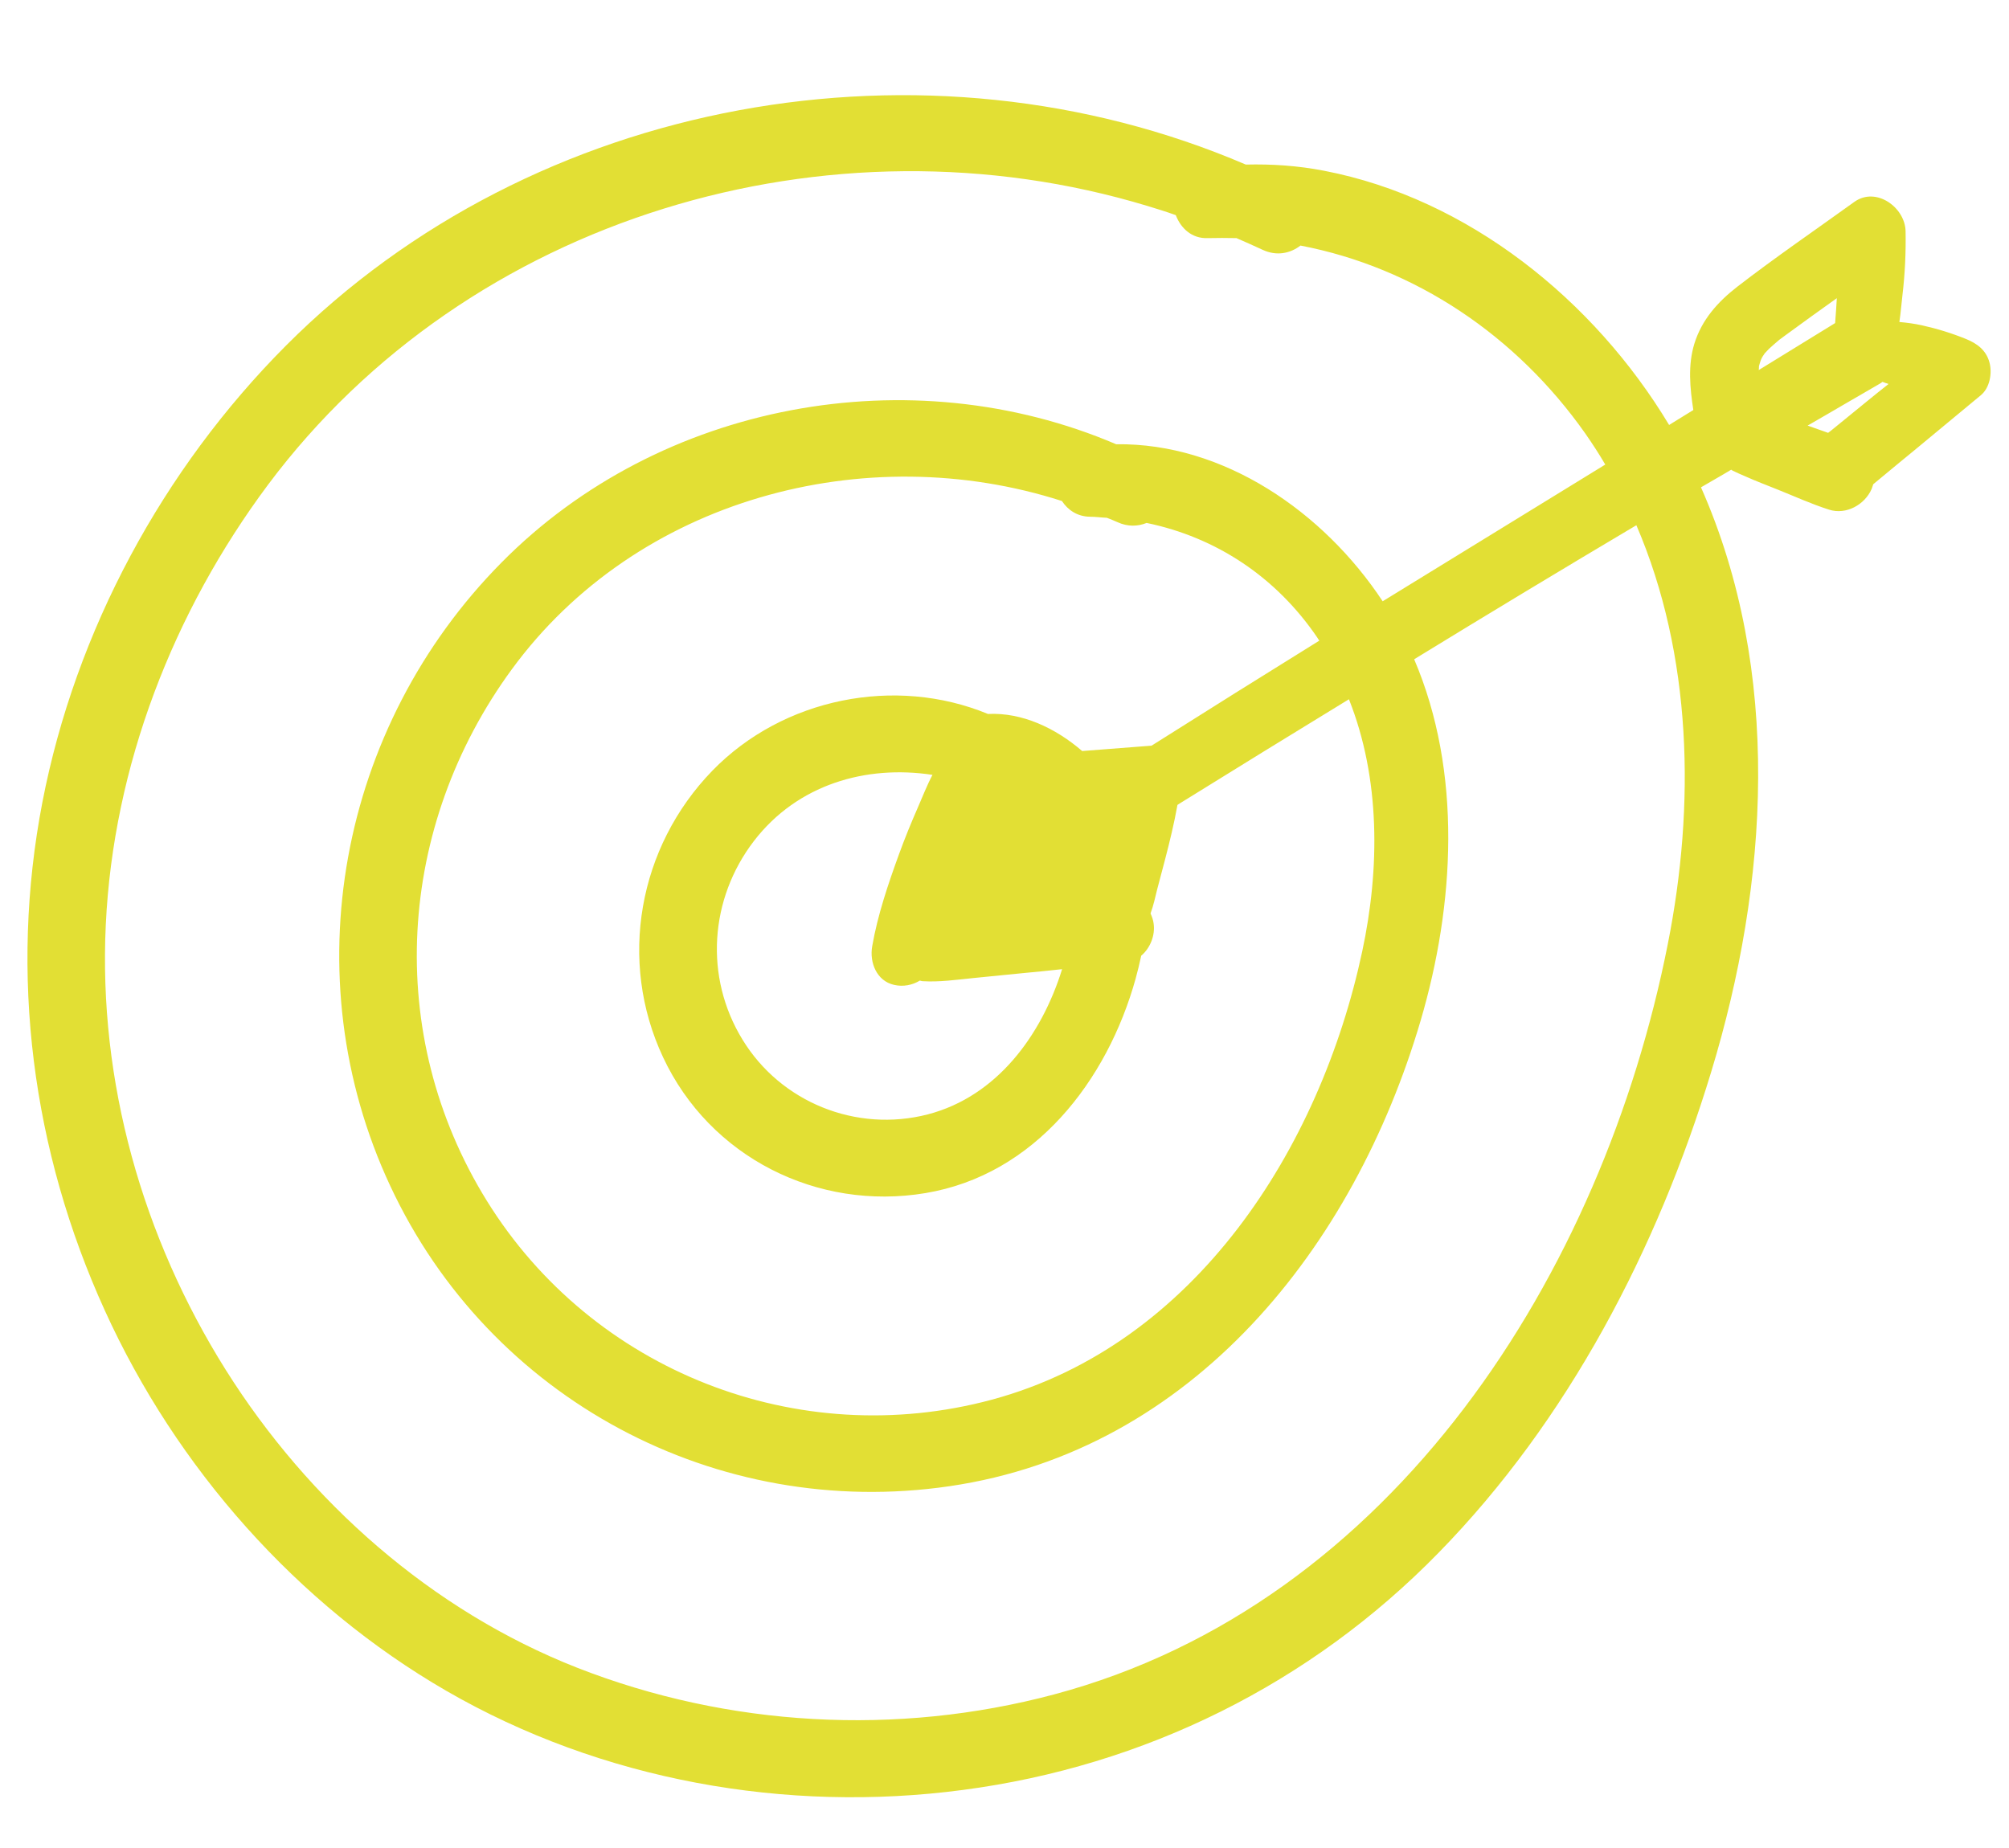 <svg xmlns="http://www.w3.org/2000/svg" xmlns:xlink="http://www.w3.org/1999/xlink" width="287" viewBox="0 0 215.25 198.75" height="264" preserveAspectRatio="xMidYMid meet"><path fill="#e2df34" d="M 211.039 36.465 C 209.5 35.84 207.918 35.352 206.293 34.992 C 205.492 34.816 204.668 34.703 203.867 34.637 C 204.023 33.633 204.09 32.609 204.199 31.738 C 204.469 29.469 204.578 27.172 204.535 24.875 C 204.488 22.312 201.371 20.043 199.031 21.711 C 194.824 24.742 190.523 27.684 186.426 30.848 C 184.332 32.477 182.617 34.391 181.816 36.977 C 181.105 39.316 181.348 41.746 181.707 44.105 C 180.836 44.641 179.969 45.176 179.102 45.711 C 171.016 32.254 157.473 21.355 142.016 18.371 C 139.145 17.812 136.383 17.637 133.578 17.703 C 99.121 2.93 57.027 10.414 30.348 37.176 C 17.094 50.48 7.719 67.84 4.156 86.266 C 0.57 104.828 3.043 123.77 10.859 140.949 C 18.543 157.863 31.504 172.57 47.609 181.883 C 64.266 191.512 84.133 195.055 103.152 192.535 C 122.664 189.973 140.547 181.125 154.312 167.02 C 168.254 152.762 177.852 134.309 183.621 115.324 C 189.812 95 191.281 72.207 182.531 52.418 C 183.621 51.773 184.711 51.172 185.781 50.523 C 185.824 50.547 185.871 50.59 185.914 50.613 C 186.359 50.836 186.828 51.039 187.297 51.238 C 188.434 51.75 189.566 52.172 190.727 52.641 C 192.574 53.379 194.422 54.223 196.316 54.824 C 198.141 55.406 200.148 54.289 200.883 52.598 C 200.949 52.441 200.992 52.262 201.059 52.086 C 201.348 51.84 201.66 51.594 201.949 51.348 C 203.133 50.367 204.312 49.387 205.516 48.406 C 207.875 46.445 210.258 44.484 212.617 42.523 C 213.598 41.723 213.867 40.141 213.555 38.98 C 213.199 37.668 212.238 36.953 211.039 36.465 Z M 190.949 36.574 C 190.77 36.711 190.727 36.73 190.949 36.574 Z M 188.766 39.383 C 188.789 39.34 188.789 39.293 188.809 39.227 C 188.879 39.027 188.945 38.805 188.988 38.602 C 188.832 39.203 188.965 38.672 189.078 38.492 C 189.168 38.312 189.301 38.156 189.391 38 C 189.41 37.98 189.41 37.98 189.457 37.934 C 189.59 37.801 189.723 37.645 189.855 37.512 C 190.215 37.176 190.594 36.863 190.949 36.555 C 191.148 36.398 191.348 36.262 191.551 36.109 C 193.398 34.75 195.27 33.41 197.141 32.074 C 197.094 32.941 197.027 33.836 196.961 34.703 C 196.961 34.727 196.961 34.727 196.961 34.75 C 194.223 36.441 191.484 38.113 188.742 39.805 C 188.766 39.652 188.766 39.516 188.766 39.383 Z M 178.965 101.531 C 171.973 136.918 149.457 172.523 112.953 182.262 C 96.07 186.766 77.918 185.762 61.66 179.387 C 46.004 173.238 32.773 161.516 23.867 147.344 C 14.914 133.082 10.168 116.348 10.969 99.48 C 11.773 82.391 18.23 65.812 28.41 52.152 C 49.969 23.293 88.809 11.797 123.02 22.16 C 124.043 22.469 125.047 22.781 126.047 23.141 C 126.582 24.543 127.762 25.68 129.477 25.613 C 130.523 25.59 131.551 25.59 132.574 25.613 C 133.508 26.012 134.445 26.438 135.359 26.859 C 136.918 27.594 138.387 27.238 139.457 26.414 C 151.793 28.777 162.688 36.109 170.102 46.648 C 170.859 47.738 171.57 48.832 172.238 49.969 C 164.266 54.871 156.27 59.773 148.297 64.676 C 141.973 55.094 131.238 47.629 119.633 47.785 C 97.52 38.336 70.594 43.238 53.531 60.508 C 36.047 78.18 31.016 104.961 41.551 127.535 C 52.262 150.531 76.672 163.523 101.684 159.867 C 127.941 156.035 145.223 134.086 152.375 109.797 C 156.047 97.32 156.871 83.059 151.684 70.914 C 159.613 66.055 167.586 61.242 175.582 56.496 C 181.594 70.492 181.93 86.602 178.965 101.531 Z M 146.094 102.355 C 141.57 123.504 128.141 144.648 106.27 150.555 C 85.426 156.168 63.309 147.5 51.949 129.16 C 40.836 111.223 42.262 88.895 54.645 71.984 C 68.074 53.645 92.641 47.094 113.801 53.891 C 114.445 54.871 115.469 55.562 116.805 55.582 C 117.43 55.582 118.031 55.672 118.633 55.695 C 119.012 55.852 119.391 55.984 119.77 56.164 C 120.883 56.676 121.973 56.629 122.91 56.25 C 130.348 57.789 136.805 62.023 141.262 68.574 C 141.328 68.684 141.395 68.797 141.484 68.91 C 135.449 72.652 129.434 76.418 123.441 80.207 C 120.949 80.406 118.477 80.586 115.98 80.785 C 113.109 78.312 109.523 76.617 105.848 76.797 C 95.871 72.676 83.801 75.082 76.203 82.902 C 68.23 91.125 66.047 103.359 70.902 113.719 C 75.938 124.484 87.52 130.277 99.121 128.336 C 110.902 126.375 118.676 116.238 121.727 105.273 C 121.949 104.473 122.152 103.625 122.328 102.801 C 123.309 101.977 123.844 100.594 123.664 99.348 C 123.621 98.969 123.488 98.613 123.332 98.254 C 123.645 97.41 123.844 96.473 124.043 95.672 C 124.332 94.602 124.602 93.531 124.891 92.461 C 125.402 90.5 125.871 88.562 126.227 86.578 C 126.383 86.488 126.516 86.402 126.648 86.312 C 132.641 82.59 138.656 78.891 144.668 75.215 C 148.055 83.727 148.008 93.418 146.094 102.355 Z M 98.32 86.824 C 97.586 88.496 96.895 90.188 96.27 91.906 C 95.113 95.09 93.977 98.434 93.398 101.777 C 93.086 103.516 93.867 105.52 95.758 105.941 C 96.738 106.164 97.719 105.965 98.52 105.477 C 98.633 105.496 98.723 105.543 98.855 105.543 C 100.613 105.652 102.484 105.387 104.246 105.207 C 106.047 105.031 107.832 104.852 109.633 104.672 C 111.039 104.539 112.418 104.406 113.82 104.25 C 111.617 111.336 106.828 117.93 99.367 119.871 C 91.684 121.852 83.555 118.578 79.434 111.805 C 75.336 105.098 75.895 96.695 80.68 90.457 C 85.359 84.371 92.73 82.258 99.879 83.348 C 99.277 84.484 98.809 85.711 98.32 86.824 Z M 200.324 43.215 C 199.168 44.152 198.008 45.109 196.852 46.047 C 196.629 46.223 196.426 46.402 196.203 46.559 C 195.469 46.289 194.734 46.047 194 45.777 C 196.605 44.285 199.188 42.746 201.793 41.254 C 201.883 41.211 201.949 41.145 202.039 41.078 C 202.152 41.098 202.238 41.145 202.352 41.188 C 202.465 41.234 202.598 41.254 202.707 41.301 C 201.906 41.922 201.125 42.57 200.324 43.215 Z M 200.324 43.215 " fill-opacity="1" fill-rule="nonzero"></path></svg>